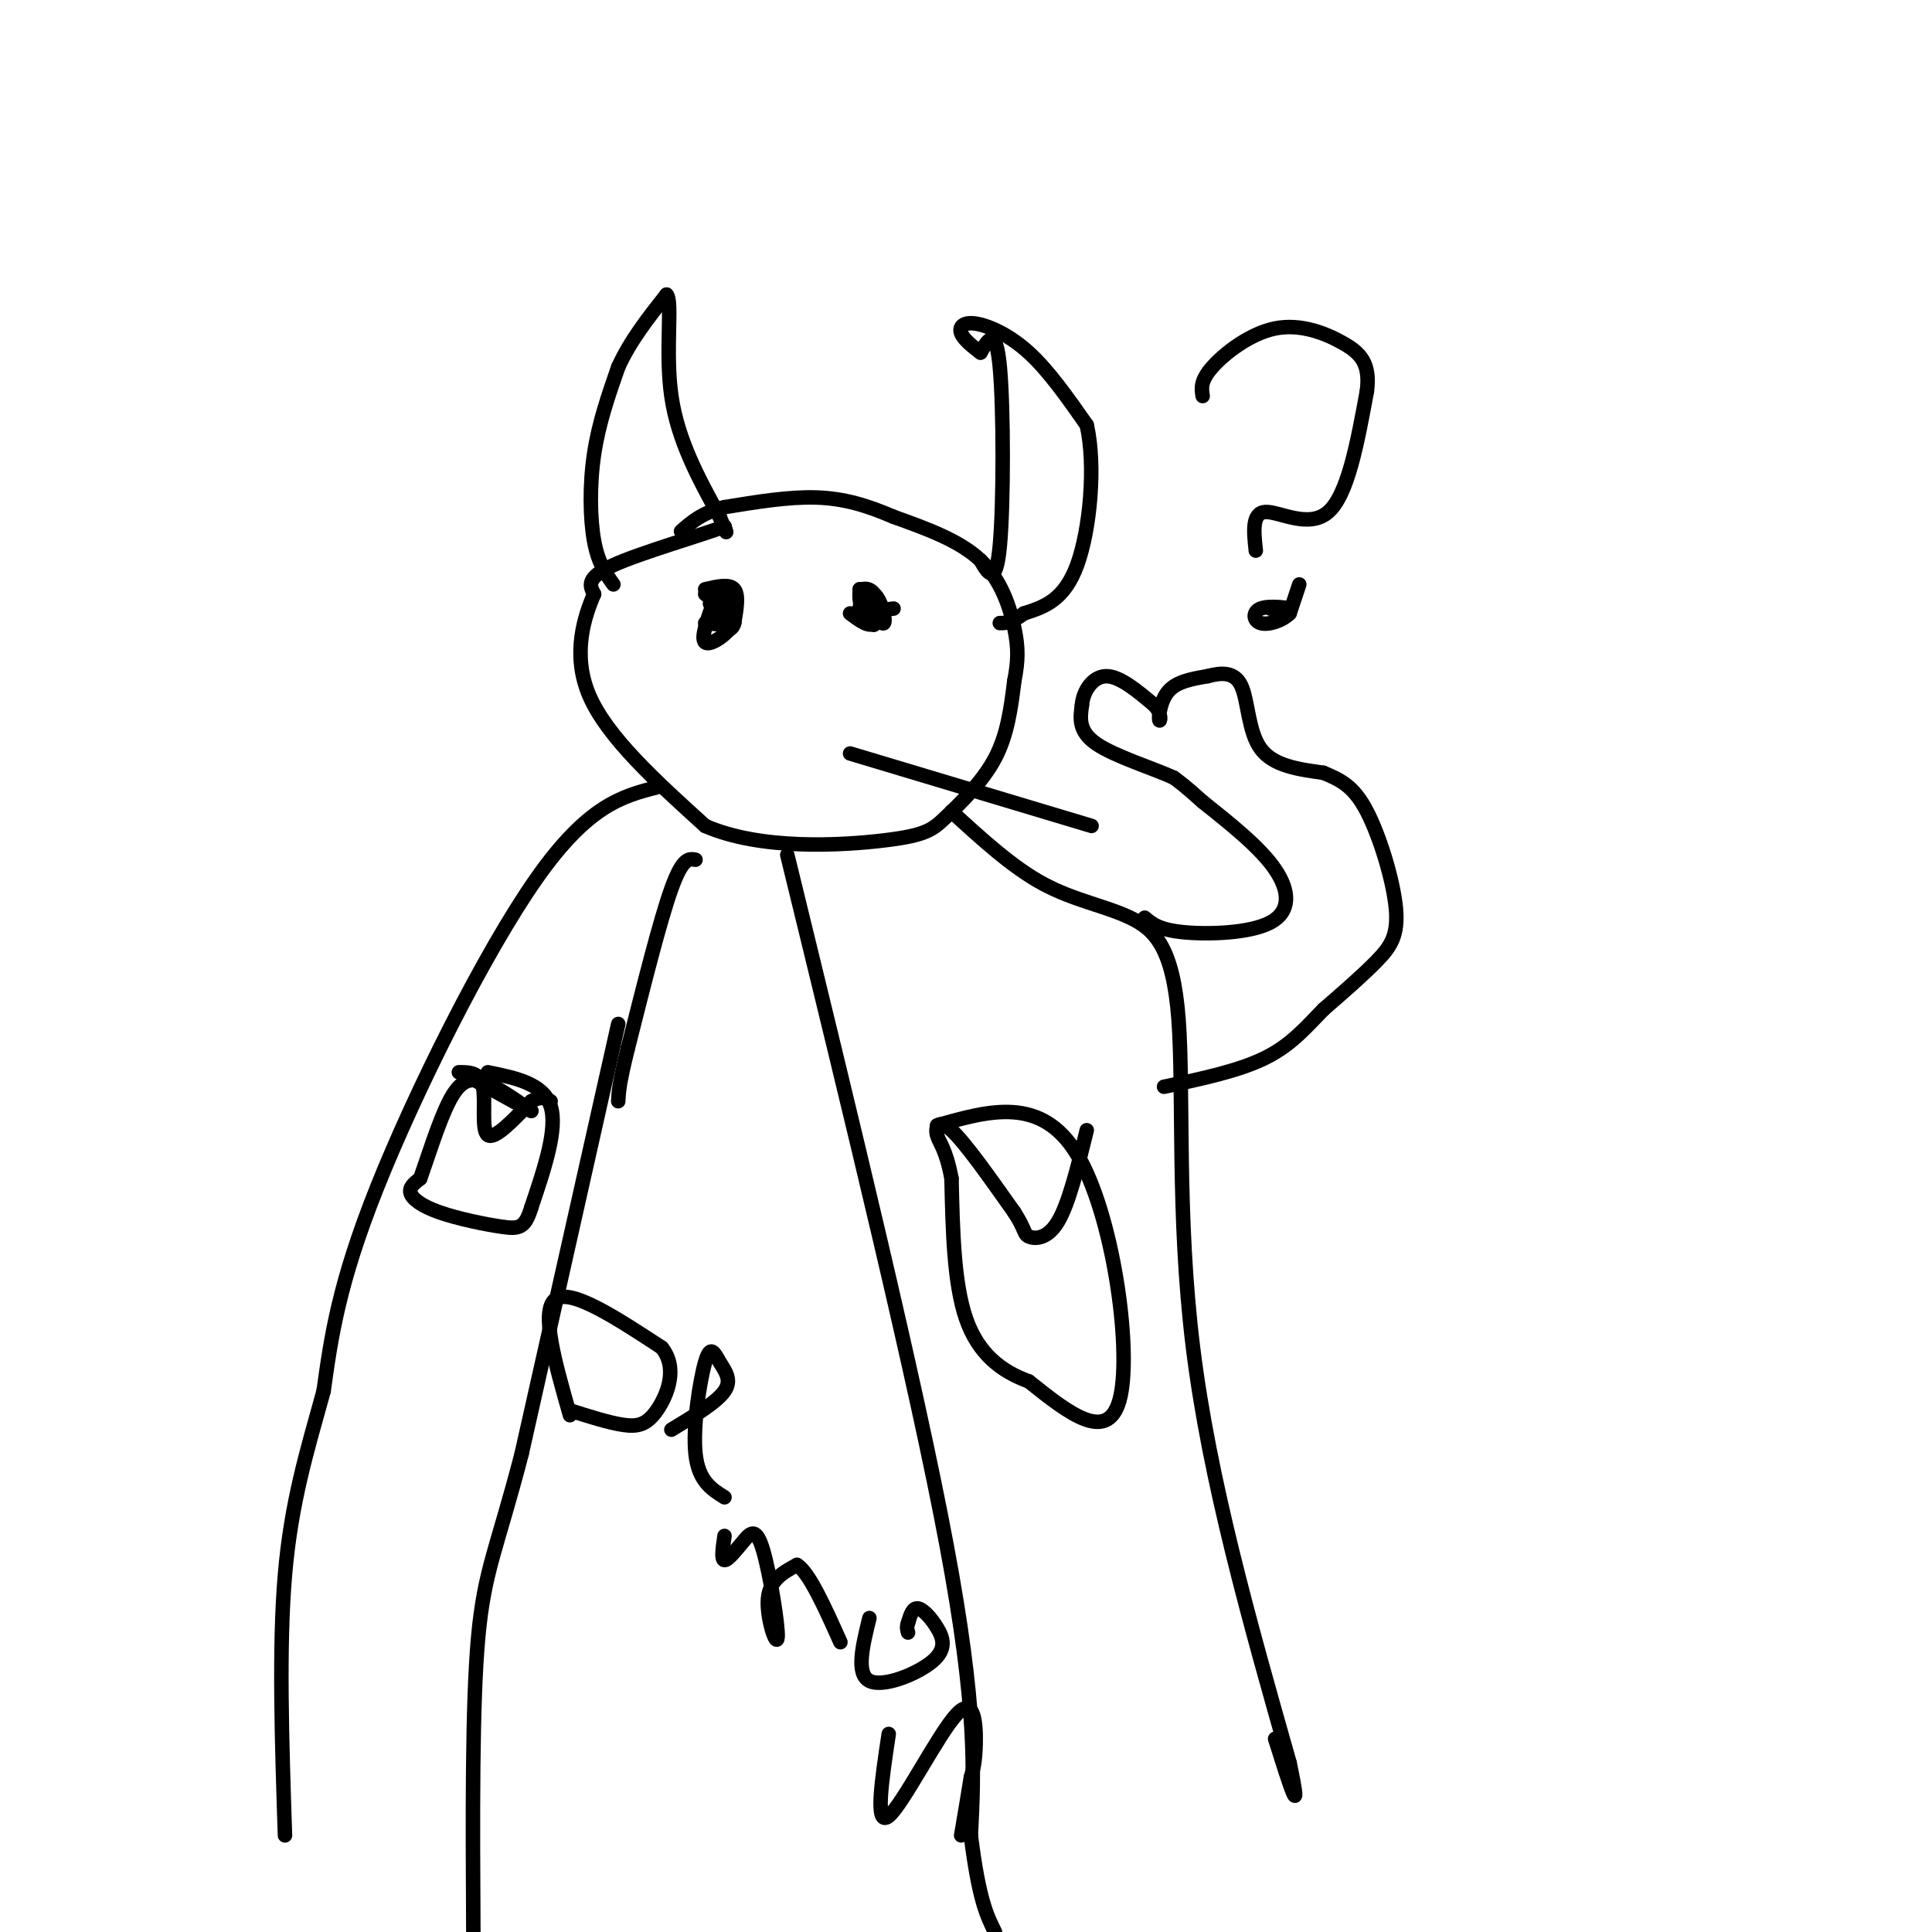 <svg viewBox='0 0 400 400' version='1.1' xmlns='http://www.w3.org/2000/svg' xmlns:xlink='http://www.w3.org/1999/xlink'><g fill='none' stroke='#000000' stroke-width='3' stroke-linecap='round' stroke-linejoin='round'><path d='M127,121c-1.578,-2.200 -3.156,-4.400 -4,-9c-0.844,-4.600 -0.956,-11.600 0,-18c0.956,-6.400 2.978,-12.200 5,-18'/><path d='M128,76c2.500,-5.500 6.250,-10.250 10,-15'/><path d='M138,61c1.333,1.222 -0.333,11.778 1,21c1.333,9.222 5.667,17.111 10,25'/><path d='M149,107c1.833,4.500 1.417,3.250 1,2'/><path d='M150,109c-4.778,1.822 -17.222,5.378 -23,8c-5.778,2.622 -4.889,4.311 -4,6'/><path d='M123,123c-1.911,4.400 -4.689,12.400 -1,21c3.689,8.600 13.844,17.800 24,27'/><path d='M146,171c11.451,5.019 28.080,4.067 37,3c8.920,-1.067 10.132,-2.249 13,-5c2.868,-2.751 7.391,-7.072 10,-12c2.609,-4.928 3.305,-10.464 4,-16'/><path d='M210,141c0.821,-4.238 0.875,-6.833 0,-11c-0.875,-4.167 -2.679,-9.905 -7,-14c-4.321,-4.095 -11.161,-6.548 -18,-9'/><path d='M185,107c-5.511,-2.378 -10.289,-3.822 -16,-4c-5.711,-0.178 -12.356,0.911 -19,2'/><path d='M150,105c-4.667,1.167 -6.833,3.083 -9,5'/><path d='M203,116c1.600,2.778 3.200,5.556 4,-3c0.800,-8.556 0.800,-28.444 0,-37c-0.800,-8.556 -2.400,-5.778 -4,-3'/><path d='M203,73c-1.569,-1.201 -3.493,-2.703 -4,-4c-0.507,-1.297 0.402,-2.388 3,-2c2.598,0.388 6.885,2.254 11,6c4.115,3.746 8.057,9.373 12,15'/><path d='M225,88c1.911,8.333 0.689,21.667 -2,29c-2.689,7.333 -6.844,8.667 -11,10'/><path d='M212,127c-2.667,2.000 -3.833,2.000 -5,2'/><path d='M149,124c0.000,0.000 0.000,1.000 0,1'/><path d='M149,125c-0.800,-0.378 -2.800,-1.822 -3,-2c-0.200,-0.178 1.400,0.911 3,2'/><path d='M149,125c0.167,0.333 -0.917,0.167 -2,0'/><path d='M185,126c-2.417,0.333 -4.833,0.667 -6,0c-1.167,-0.667 -1.083,-2.333 -1,-4'/><path d='M178,122c0.644,1.067 2.756,5.733 3,7c0.244,1.267 -1.378,-0.867 -3,-3'/><path d='M178,126c0.036,-1.571 1.625,-4.000 3,-3c1.375,1.000 2.536,5.429 2,6c-0.536,0.571 -2.768,-2.714 -5,-6'/><path d='M178,123c-0.155,-1.310 1.958,-1.583 3,0c1.042,1.583 1.012,5.024 0,6c-1.012,0.976 -3.006,-0.512 -5,-2'/><path d='M146,122c2.500,-0.583 5.000,-1.167 6,0c1.000,1.167 0.500,4.083 0,7'/><path d='M152,129c-1.422,2.378 -4.978,4.822 -6,4c-1.022,-0.822 0.489,-4.911 2,-9'/><path d='M148,124c1.333,-0.690 3.667,2.083 4,4c0.333,1.917 -1.333,2.976 -2,2c-0.667,-0.976 -0.333,-3.988 0,-7'/><path d='M150,123c0.711,-0.022 2.489,3.422 2,5c-0.489,1.578 -3.244,1.289 -6,1'/><path d='M176,156c0.000,0.000 50.000,15.000 50,15'/><path d='M136,163c-7.133,1.844 -14.267,3.689 -25,19c-10.733,15.311 -25.067,44.089 -33,64c-7.933,19.911 -9.467,30.956 -11,42'/><path d='M67,288c-3.489,12.578 -6.711,23.022 -8,38c-1.289,14.978 -0.644,34.489 0,54'/><path d='M197,168c6.303,5.778 12.606,11.557 19,15c6.394,3.443 12.879,4.552 18,7c5.121,2.448 8.879,6.236 10,21c1.121,14.764 -0.394,40.504 3,68c3.394,27.496 11.697,56.748 20,86'/><path d='M267,365c2.833,13.500 -0.083,4.250 -3,-5'/><path d='M128,212c0.000,0.000 -20.000,89.000 -20,89'/><path d='M108,301c-5.067,19.578 -7.733,24.022 -9,38c-1.267,13.978 -1.133,37.489 -1,61'/><path d='M144,178c-1.333,-0.250 -2.667,-0.500 -5,6c-2.333,6.500 -5.667,19.750 -9,33'/><path d='M130,217c-1.833,7.333 -1.917,9.167 -2,11'/><path d='M163,177c13.333,54.583 26.667,109.167 33,143c6.333,33.833 5.667,46.917 5,60'/><path d='M201,380c1.667,13.333 3.333,16.667 5,20'/><path d='M118,293c-3.083,-10.833 -6.167,-21.667 -3,-24c3.167,-2.333 12.583,3.833 22,10'/><path d='M137,279c3.464,4.274 1.125,9.958 -1,13c-2.125,3.042 -4.036,3.440 -7,3c-2.964,-0.440 -6.982,-1.720 -11,-3'/><path d='M139,296c4.697,-2.839 9.394,-5.678 11,-8c1.606,-2.322 0.121,-4.128 -1,-6c-1.121,-1.872 -1.879,-3.812 -3,0c-1.121,3.812 -2.606,13.375 -2,19c0.606,5.625 3.303,7.313 6,9'/><path d='M150,318c-0.363,2.467 -0.726,4.933 0,5c0.726,0.067 2.540,-2.267 4,-4c1.460,-1.733 2.567,-2.867 4,2c1.433,4.867 3.194,15.733 3,18c-0.194,2.267 -2.341,-4.067 -2,-8c0.341,-3.933 3.171,-5.467 6,-7'/><path d='M165,324c2.500,1.500 5.750,8.750 9,16'/><path d='M180,335c-1.413,5.772 -2.826,11.544 0,13c2.826,1.456 9.892,-1.404 13,-4c3.108,-2.596 2.260,-4.930 1,-7c-1.260,-2.070 -2.931,-3.877 -4,-4c-1.069,-0.123 -1.534,1.439 -2,3'/><path d='M188,336c-0.333,0.833 -0.167,1.417 0,2'/><path d='M184,359c-1.458,9.696 -2.917,19.393 0,17c2.917,-2.393 10.208,-16.875 14,-21c3.792,-4.125 4.083,2.107 4,6c-0.083,3.893 -0.542,5.446 -1,7'/><path d='M201,368c-0.500,3.167 -1.250,7.583 -2,12'/><path d='M194,233c10.822,-3.089 21.644,-6.178 29,6c7.356,12.178 11.244,39.622 9,50c-2.244,10.378 -10.622,3.689 -19,-3'/><path d='M213,286c-5.711,-2.067 -10.489,-5.733 -13,-13c-2.511,-7.267 -2.756,-18.133 -3,-29'/><path d='M197,244c-1.167,-6.262 -2.583,-7.417 -3,-9c-0.417,-1.583 0.167,-3.595 3,-1c2.833,2.595 7.917,9.798 13,17'/><path d='M210,251c2.405,3.714 1.917,4.500 3,5c1.083,0.500 3.738,0.714 6,-3c2.262,-3.714 4.131,-11.357 6,-19'/><path d='M101,222c5.750,1.167 11.500,2.333 13,7c1.500,4.667 -1.250,12.833 -4,21'/><path d='M110,250c-1.292,4.282 -2.522,4.488 -6,4c-3.478,-0.488 -9.206,-1.670 -13,-3c-3.794,-1.330 -5.656,-2.809 -6,-4c-0.344,-1.191 0.828,-2.096 2,-3'/><path d='M87,244c1.369,-3.774 3.792,-11.708 6,-16c2.208,-4.292 4.202,-4.940 7,-4c2.798,0.940 6.399,3.470 10,6'/><path d='M110,230c-0.167,0.000 -5.583,-3.000 -11,-6'/><path d='M99,224c-1.833,-1.000 -0.917,-0.500 0,0'/><path d='M95,222c2.200,0.000 4.400,0.000 5,3c0.600,3.000 -0.400,9.000 1,10c1.400,1.000 5.200,-3.000 9,-7'/><path d='M110,228c2.167,-1.167 3.083,-0.583 4,0'/><path d='M237,190c1.464,1.250 2.929,2.500 8,3c5.071,0.500 13.750,0.250 18,-2c4.250,-2.250 4.071,-6.500 1,-11c-3.071,-4.500 -9.036,-9.250 -15,-14'/><path d='M249,166c-3.500,-3.167 -4.750,-4.083 -6,-5'/><path d='M243,161c-4.356,-1.978 -12.244,-4.422 -16,-7c-3.756,-2.578 -3.378,-5.289 -3,-8'/><path d='M224,146c0.200,-2.844 2.200,-5.956 5,-6c2.800,-0.044 6.400,2.978 10,6'/><path d='M239,146c1.750,1.929 1.125,3.750 1,3c-0.125,-0.750 0.250,-4.071 2,-6c1.750,-1.929 4.875,-2.464 8,-3'/><path d='M250,140c2.738,-0.726 5.583,-1.042 7,2c1.417,3.042 1.405,9.440 4,13c2.595,3.560 7.798,4.280 13,5'/><path d='M274,160c3.657,1.517 6.300,2.809 9,8c2.700,5.191 5.458,14.282 6,20c0.542,5.718 -1.131,8.062 -4,11c-2.869,2.938 -6.935,6.469 -11,10'/><path d='M274,209c-3.444,3.511 -6.556,7.289 -12,10c-5.444,2.711 -13.222,4.356 -21,6'/><path d='M269,121c0.000,0.000 -2.000,6.000 -2,6'/><path d='M267,127c-1.560,1.563 -4.459,2.470 -6,2c-1.541,-0.470 -1.722,-2.319 0,-3c1.722,-0.681 5.349,-0.195 6,0c0.651,0.195 -1.675,0.097 -4,0'/><path d='M260,114c-0.422,-3.933 -0.844,-7.867 2,-8c2.844,-0.133 8.956,3.533 13,0c4.044,-3.533 6.022,-14.267 8,-25'/><path d='M283,81c0.753,-5.842 -1.365,-7.947 -5,-10c-3.635,-2.053 -8.786,-4.053 -14,-3c-5.214,1.053 -10.490,5.158 -13,8c-2.510,2.842 -2.255,4.421 -2,6'/></g>
</svg>